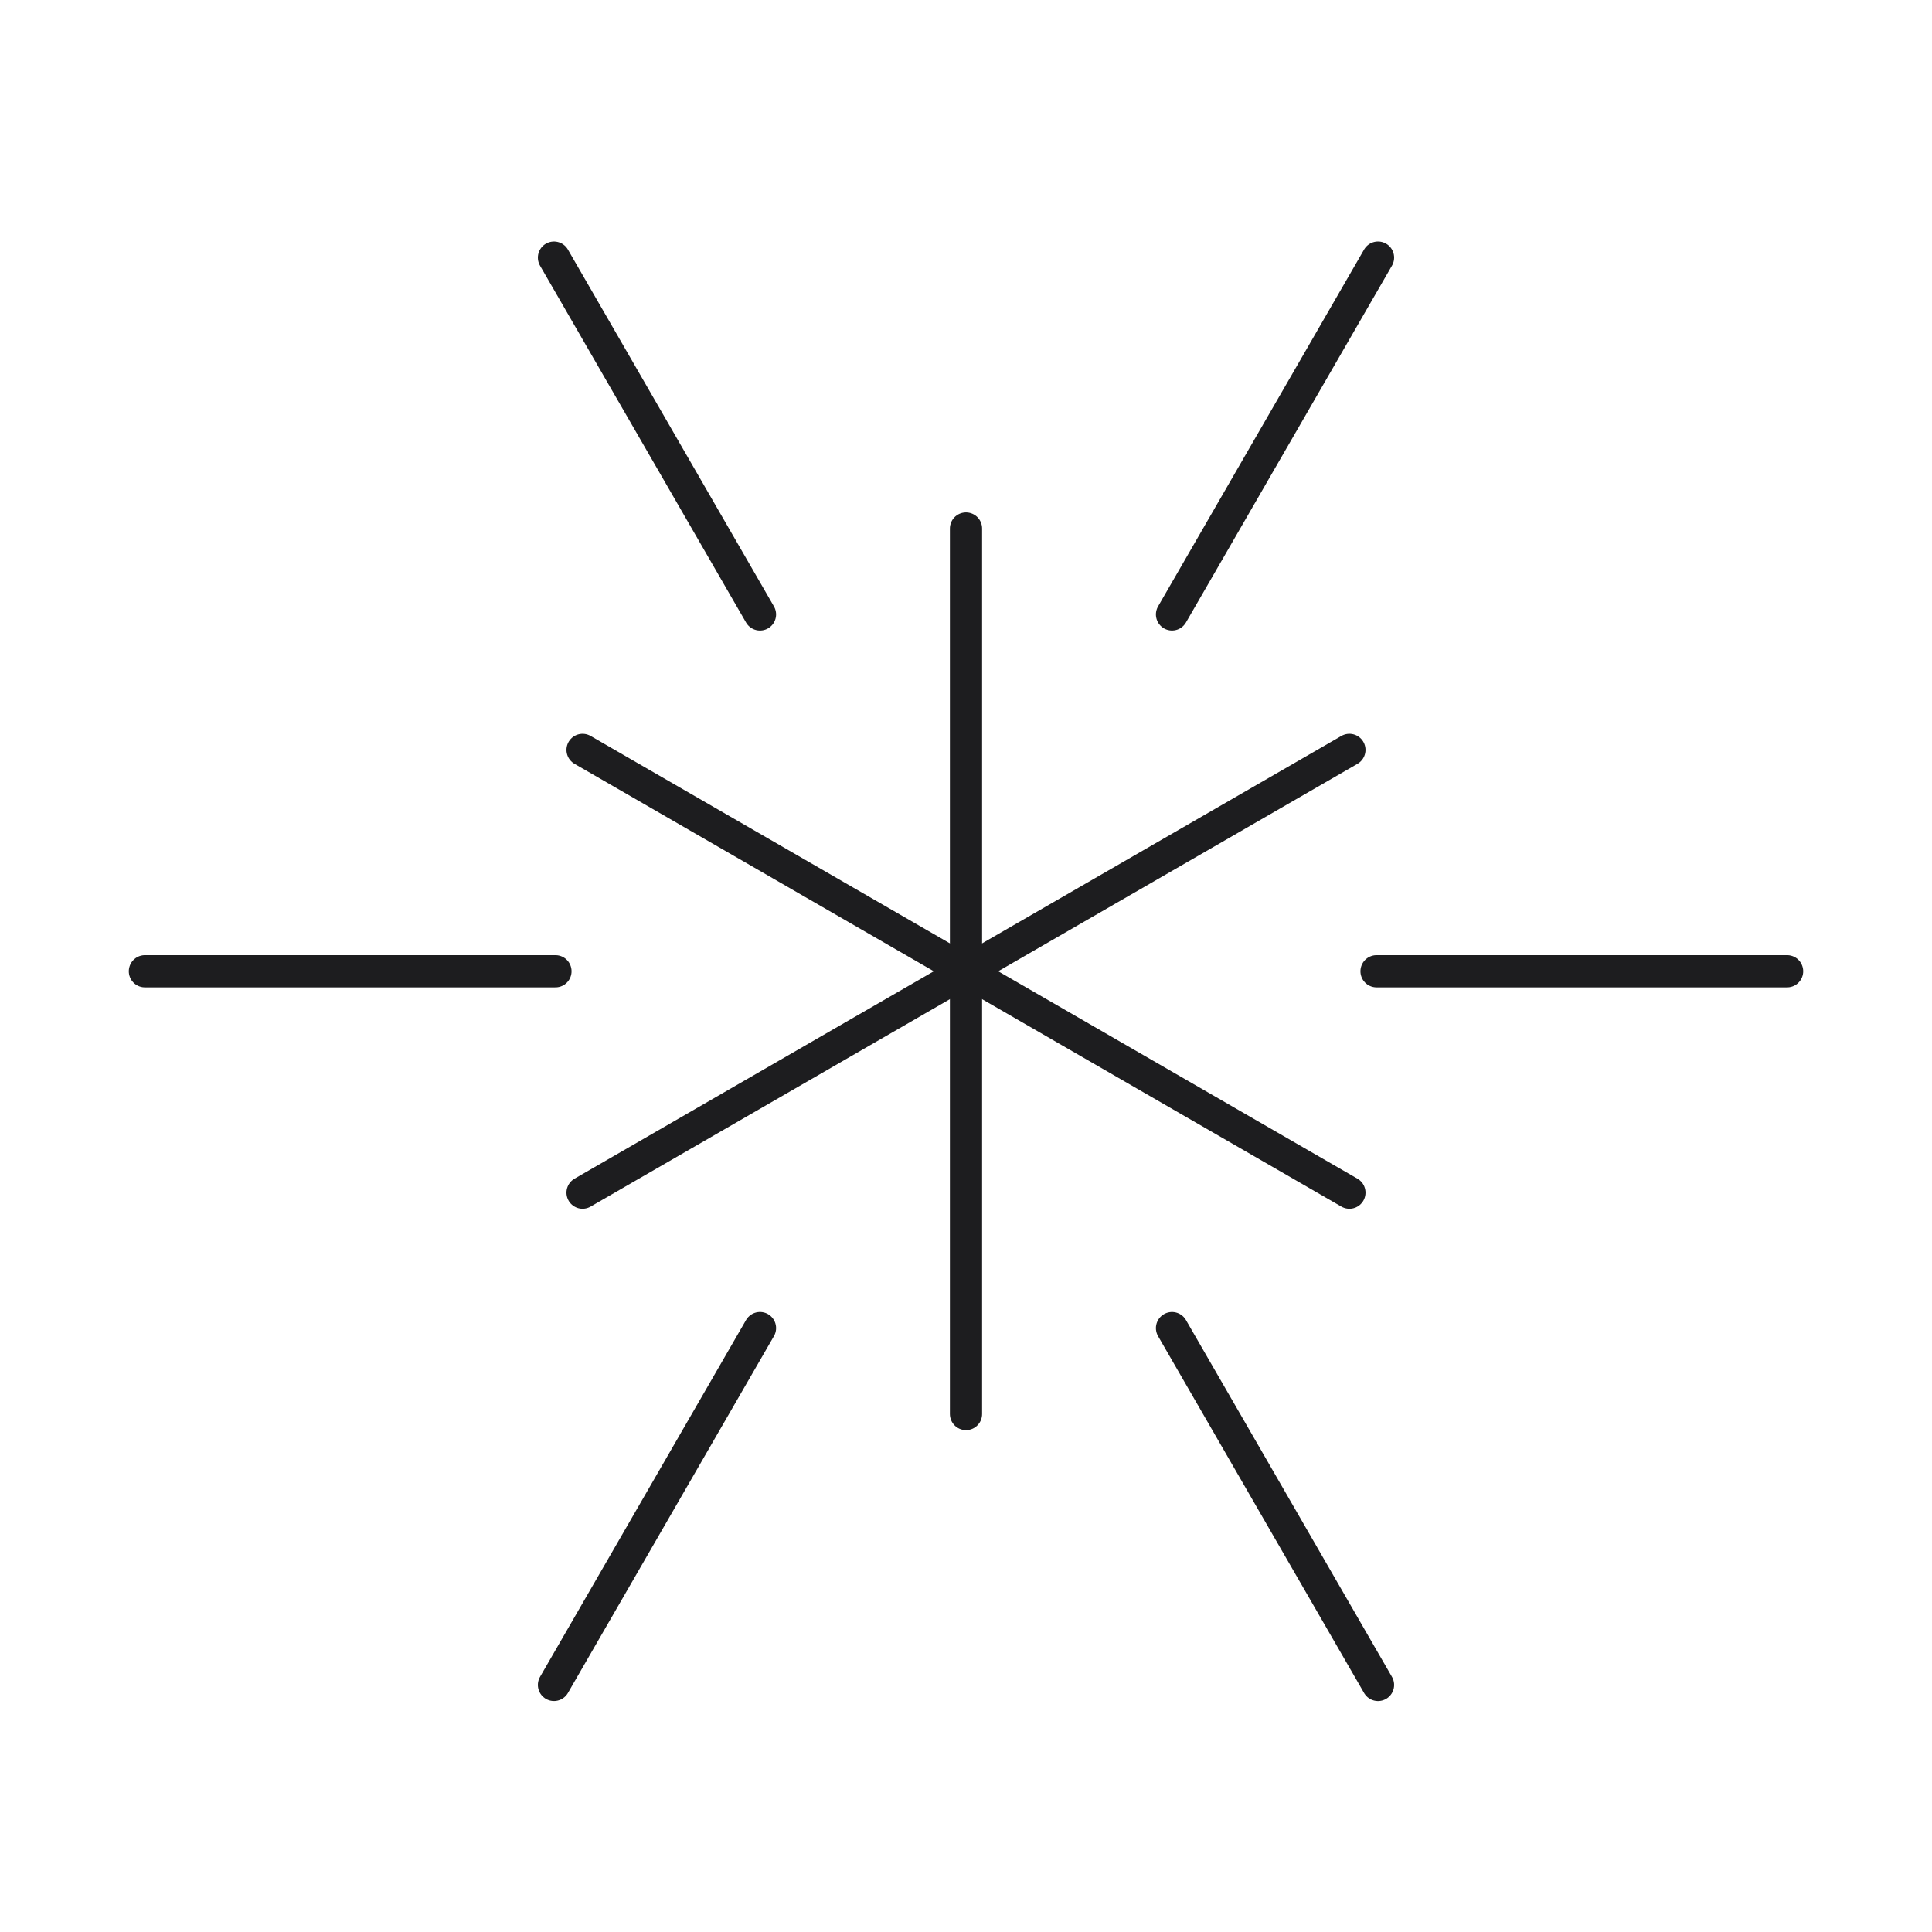 <svg width="120" height="120" viewBox="0 0 120 120" fill="none" xmlns="http://www.w3.org/2000/svg">
<path d="M60 32.827L60 87.827" stroke="#1D1D1F" stroke-width="2" stroke-linecap="round"/>
<path d="M83.815 74.077L36.184 46.577" stroke="#1D1D1F" stroke-width="2" stroke-linecap="round"/>
<path d="M83.815 46.577L36.184 74.077" stroke="#1D1D1F" stroke-width="2" stroke-linecap="round"/>
<path d="M85.592 16L72.796 38.163M34.408 104.653L47.204 82.49" stroke="#1D1D1F" stroke-width="2" stroke-linecap="round"/>
<path d="M85.592 104.654L72.796 82.491M34.408 16.001L47.204 38.164" stroke="#1D1D1F" stroke-width="2" stroke-linecap="round"/>
<path d="M111 60.327L85.5 60.327M9 60.327L34.5 60.327" stroke="#1D1D1F" stroke-width="2" stroke-linecap="round"/>
</svg>
